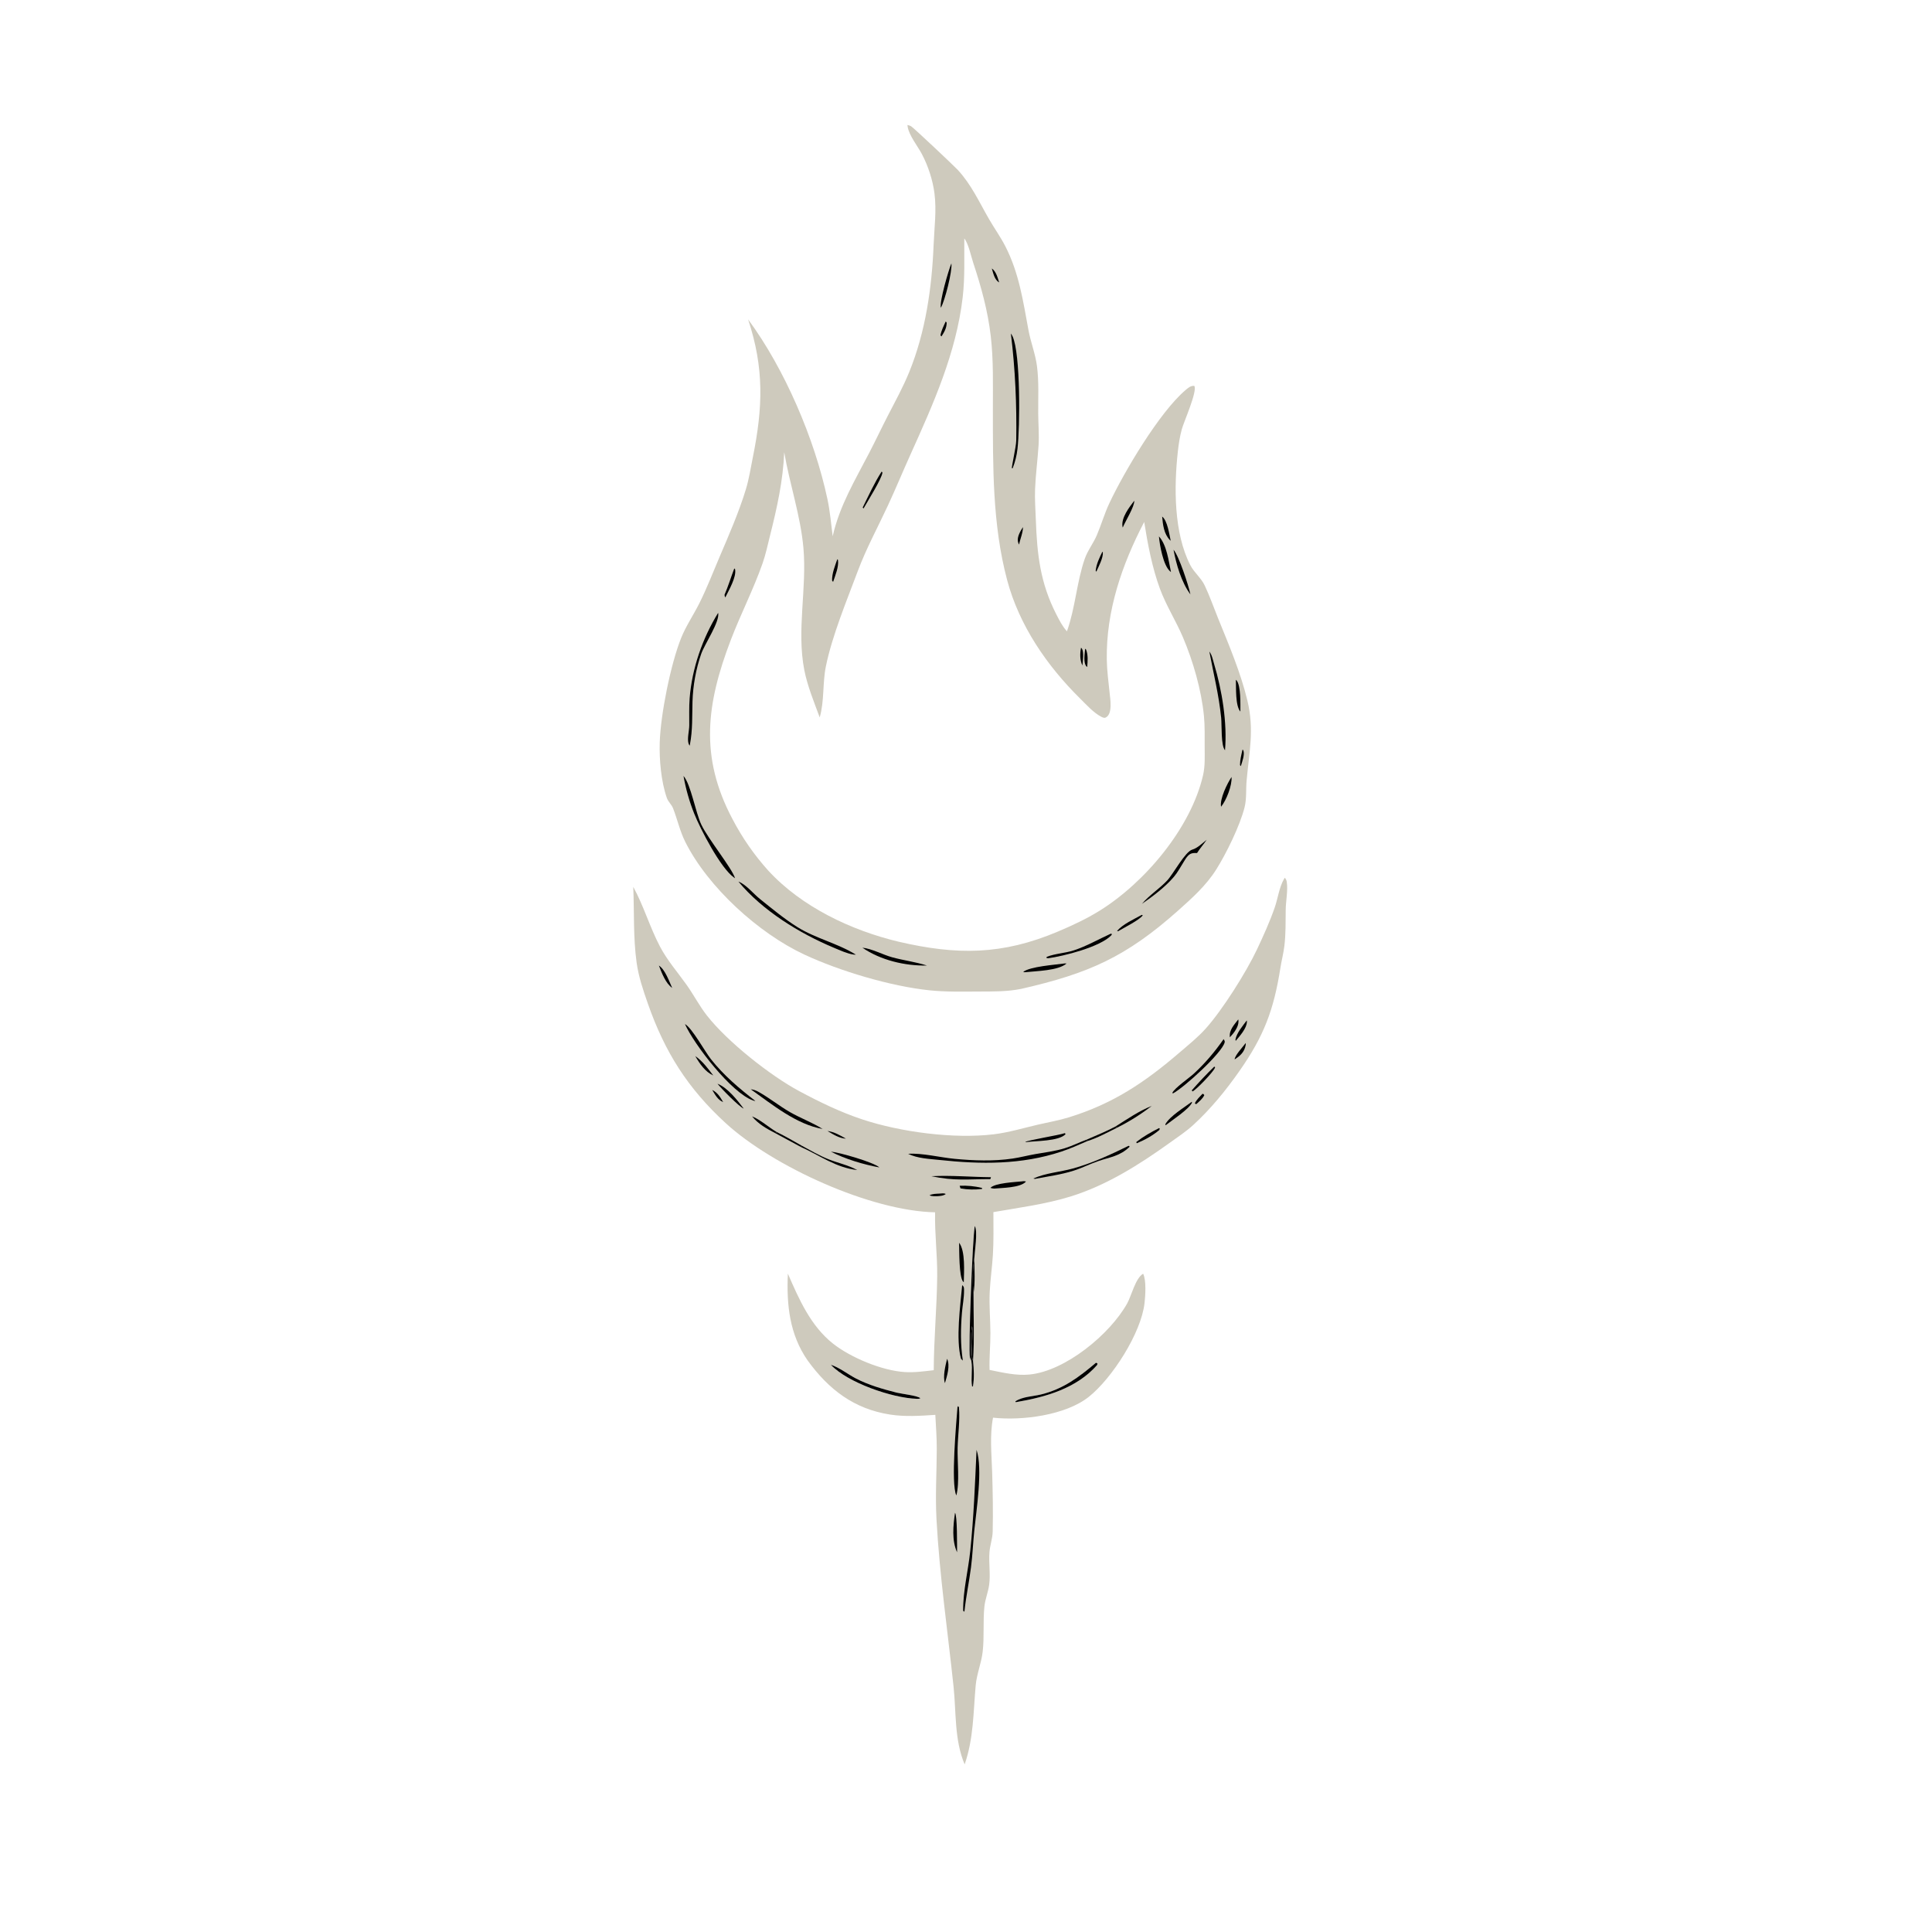 <?xml version="1.0" encoding="utf-8" ?>
<svg xmlns="http://www.w3.org/2000/svg" xmlns:xlink="http://www.w3.org/1999/xlink" width="1104" height="1104">
	<path fill="#CECABD" transform="scale(1.078 1.078)" d="M481.023 66.258C481.776 66.435 482.328 66.562 483.014 66.979C484.386 67.812 505.734 87.924 507.751 90.116C514.933 97.922 519.02 107.047 524.25 116.116C527.054 120.977 530.367 125.578 532.926 130.573C540.204 144.779 542.318 159.574 545.174 174.989C546.364 181.413 548.833 187.578 549.678 194.047C550.771 202.416 550.272 210.852 550.338 219.253C550.382 224.849 550.874 230.436 550.524 236.032C550.04 243.778 548.986 251.495 548.674 259.251C548.456 264.683 548.885 270.13 549.078 275.557C549.731 293.847 551.401 308.964 559.883 325.552C561.551 328.815 563.081 331.92 565.572 334.645C570.031 322.118 570.709 308.702 574.975 296.298C576.502 291.86 579.557 288.034 581.397 283.722C583.78 278.137 585.444 272.292 588.034 266.778C595.883 250.072 614.649 218.449 628.444 206.764C629.857 205.567 631.15 204.392 633.068 204.543C634.857 207.267 627.57 223.479 626.474 227.477C625.413 231.35 624.798 235.32 624.357 239.308C622.273 258.158 622.174 282.435 630.956 299.572C632.956 303.475 636.687 306.311 638.607 310.373C641.247 315.958 643.372 322.055 645.704 327.791C651.411 341.823 657.704 356.652 661.233 371.391C664.956 386.943 662.165 398.62 660.803 413.807C660.385 418.464 660.875 423.393 659.724 427.953C657.272 437.667 650.083 452.361 644.724 460.878C639.365 469.395 631.874 476.104 624.422 482.742C596.898 507.26 577.039 516.038 541.369 524.171C533.825 525.708 526.303 525.562 518.645 525.599C509.98 525.642 501.258 525.837 492.629 524.94C472.132 522.809 445.101 514.747 426.353 505.995C402.141 494.692 375.323 470.376 363.245 446.257C360.366 440.507 359.096 434.385 356.77 428.453C355.955 426.374 354.22 425.109 353.463 422.929C350.459 414.276 349.436 402.816 349.707 393.691C350.155 378.649 355.502 352.092 361.053 338.204C363.571 331.907 367.638 325.92 370.694 319.826C374.7 311.839 377.962 303.316 381.476 295.095C386.425 283.519 391.721 271.388 395.381 259.354C397.047 253.876 397.943 247.987 399.076 242.371C404.378 216.099 405.155 195.199 396.557 169.297C415.98 195.653 431.778 232.545 438.602 264.529C439.98 270.984 440.557 277.718 441.394 284.268C445.06 267.971 453.344 254.372 460.915 239.744C464.233 233.332 467.312 226.798 470.616 220.379C474.557 212.722 478.738 205.158 481.983 197.171C490.621 175.913 493.971 152.588 494.889 129.824C495.258 120.665 496.518 111.672 495.346 102.513C494.448 95.492 491.979 87.922 488.675 81.668C486.439 77.434 481.863 71.817 481.134 67.156C481.088 66.858 481.06 66.558 481.023 66.258ZM434.513 380.288C431.506 372.098 428.027 363.755 426.344 355.167C422.199 334.025 427.784 311.928 425.884 290.512C424.357 273.303 418.599 256.723 415.703 239.725C415.084 254.805 411.875 269.216 408.203 283.807C406.953 288.772 405.92 293.8 404.222 298.639C399.377 312.447 392.635 325.504 387.413 339.161C374.533 372.846 370.675 400.946 388.217 434.058C393.369 443.97 399.761 453.185 407.241 461.482C424.966 480.76 451.211 493.182 476.375 499.191C507.275 506.361 531.217 506.314 560.827 493.78C568.428 490.562 575.907 487.093 582.928 482.725C606.891 467.817 631.264 438.918 637.705 410.993C638.856 406.004 638.586 400.863 638.57 395.78C638.554 390.38 638.712 384.85 638.184 379.477C636.832 365.734 632.467 350.566 627.076 337.864C623.351 329.088 618.153 321.023 614.847 312.054C610.751 300.941 608.367 288.353 606.521 276.682C594.695 299.331 586.286 323.843 586.69 349.689C586.78 355.491 587.583 361.328 588.168 367.098C588.502 370.398 589.98 378.751 585.944 380.423C585.291 380.694 584.381 380.266 583.786 379.959C579.646 377.827 575.767 373.451 572.446 370.172C554.903 352.85 540.261 331.495 533.872 307.509C525.989 277.911 526.344 247.16 526.308 216.778C526.292 203.863 526.672 190.893 525.169 178.039C523.622 164.808 520.111 152.013 515.92 139.403C514.817 136.086 513.32 128.982 511.157 126.408C511.078 136.729 511.512 147.164 510.326 157.43C506.901 187.082 494.708 214.14 482.572 241.047C478.541 249.985 474.8 259.068 470.67 267.958C465.259 279.606 459.199 290.684 454.684 302.753C448.79 318.508 441.102 336.971 437.781 353.237C435.961 362.155 437.04 371.583 434.513 380.288Z"/>
	<path transform="scale(1.078 1.078)" d="M391.424 467.305C395.413 468.795 399.374 473.766 402.766 476.487C409.074 481.548 415.777 487.114 422.641 491.402C432.385 497.489 443.859 499.951 453.712 506.059C453.3 506.049 452.898 506.055 452.49 505.998C449.114 505.527 445.204 503.712 442.064 502.399C423.758 494.744 404.067 482.623 391.424 467.305Z"/>
	<path transform="scale(1.078 1.078)" d="M380.685 324.855C381.643 329.547 373.519 341.4 371.723 346.523C368.909 354.552 367.332 363.402 367.076 371.902C366.85 379.408 367.193 387.092 365.742 394.493L365.582 395.287C365.286 394.814 365.083 394.554 364.933 393.97C364.246 391.29 365.339 387.345 365.365 384.534C365.41 379.74 365.196 374.935 365.57 370.151C366.812 354.287 372.366 338.366 380.685 324.855Z"/>
	<path transform="scale(1.078 1.078)" d="M535.85 176.776C536.189 177.272 536.512 177.775 536.762 178.321C541.029 187.631 540.674 226.427 539.364 237.855C538.943 241.528 538.142 244.731 536.811 248.176L536.381 248.264C536.213 247.171 538.632 236.848 538.686 233.56C538.998 214.463 538.16 195.724 535.85 176.776Z"/>
	<path transform="scale(1.078 1.078)" d="M362.309 411.306C366.216 415.736 368.66 430.659 371.779 437.175C375.49 444.929 387.909 460.041 389.635 465.526C389.436 465.394 389.232 465.266 389.036 465.128C381.967 460.155 371.256 439.512 367.968 431.225C365.406 424.796 363.51 418.121 362.309 411.306Z"/>
	<path transform="scale(1.078 1.078)" d="M641.062 345.382C642.427 347.043 642.963 349.926 643.584 351.994C647.78 365.949 650.591 383.135 649.357 397.685C647.139 395.346 647.711 384.365 647.321 380.487C646.109 368.432 643.29 357.214 641.062 345.382Z"/>
	<path transform="scale(1.078 1.078)" d="M639.631 445.148C638.01 447.556 636.073 449.713 634.527 452.177C632.66 452.123 631.236 452.116 629.812 453.555C628.858 454.519 628.144 455.719 627.453 456.877C625.821 459.469 624.277 462.413 622.298 464.747C617.773 470.081 611.075 475.167 605.329 479.106C609.242 474.485 614.567 471.138 618.717 466.727C621.868 463.378 628.244 451.393 632.019 450.361C634.699 449.627 637.447 446.895 639.631 445.148Z"/>
	<path transform="scale(1.078 1.078)" d="M588.783 494.942L589.472 495.152C589.304 495.4 589.179 495.683 588.97 495.897C582.998 501.997 563.933 506.813 555.622 507.96L554.689 507.798L554.859 507.197C559.376 505.434 564.492 505.291 569.129 503.791C575.831 501.623 582.352 497.866 588.783 494.942Z"/>
	<path transform="scale(1.078 1.078)" d="M457.143 502.357C462.091 502.849 467.944 506.068 472.888 507.431C478.969 509.107 485.35 509.868 491.341 511.81C479.697 512.044 466.803 508.994 457.143 502.357Z"/>
	<path transform="scale(1.078 1.078)" d="M564.336 510.708L565.376 510.711C560.978 514.592 549.258 514.695 543.615 515.339C542.982 515.393 543.401 515.386 542.365 515.191C546.077 512.3 559.231 511.425 564.336 510.708Z"/>
	<path transform="scale(1.078 1.078)" d="M614.326 284.332C618.503 288.886 619.449 297.323 620.713 303.222C620.532 303.073 620.344 302.93 620.169 302.774C616.573 299.577 614.749 288.941 614.326 284.332Z"/>
	<path transform="scale(1.078 1.078)" d="M622.069 291.408C624.953 294.709 630.054 310.419 631.018 315.08C626.269 308.71 623.491 299.115 622.069 291.408Z"/>
	<path transform="scale(1.078 1.078)" d="M504.323 139.599C504.865 143.74 500.845 159.534 498.714 163.144C497.961 159.822 502.788 143.238 504.323 139.599Z"/>
	<path transform="scale(1.078 1.078)" d="M652.823 411.873C653.139 416.341 650.097 424.216 647.26 427.642C646.472 423.519 650.529 415.314 652.823 411.873Z"/>
	<path transform="scale(1.078 1.078)" d="M467.365 249.944L467.772 250.534C467.261 254.05 459.993 265.542 457.742 269.535L457.295 269.03C460.484 262.608 463.473 255.969 467.365 249.944Z"/>
	<path transform="scale(1.078 1.078)" d="M655.112 360.362C655.225 360.452 655.356 360.523 655.451 360.632C657.865 363.426 657.473 373.643 657.504 377.195C654.756 374.083 655.299 364.525 655.112 360.362Z"/>
	<path transform="scale(1.078 1.078)" d="M389.233 301.325L389.647 301.709C390.476 305.899 386.356 312.795 384.555 316.529L384.304 316.507L384.066 315.471L384.696 316.052L384.585 316.198L384.041 315.337C385.989 310.837 387.483 305.931 389.233 301.325Z"/>
	<path transform="scale(1.078 1.078)" d="M616.038 273.833C618.834 275.884 619.849 283.428 620.566 286.633C620.435 286.524 620.295 286.426 620.175 286.306C616.986 283.1 616.406 278.127 616.038 273.833Z"/>
	<path transform="scale(1.078 1.078)" d="M601.251 265.431C601.432 268.498 596.567 276.187 595.145 279.641C595.102 279.463 595.043 279.288 595.015 279.107C594.289 274.418 598.534 268.978 601.251 265.431Z"/>
	<path transform="scale(1.078 1.078)" d="M605.235 484.96L605.771 485.192C603.963 487.721 595.764 491.78 592.752 493.594C592.561 493.658 592.352 493.541 592.156 493.494C595.022 489.947 601.196 487.213 605.235 484.96Z"/>
	<path transform="scale(1.078 1.078)" d="M443.851 296.427L444.206 296.837C444.654 300.598 442.795 304.94 441.615 308.448L441.077 307.762C440.971 303.951 442.61 299.979 443.851 296.427Z"/>
	<path transform="scale(1.078 1.078)" d="M575.221 343.868L575.721 344.325C576.838 347.349 576.565 350.404 576.291 353.545C576.181 353.468 576.053 353.412 575.961 353.314C574.085 351.321 575.038 346.44 575.221 343.868Z"/>
	<path transform="scale(1.078 1.078)" d="M584.34 292.5L584.59 292.697C584.883 295.683 582.336 300.346 581.136 303.04L580.793 302.567C581.175 298.952 582.758 295.723 584.34 292.5Z"/>
	<path transform="scale(1.078 1.078)" d="M501.319 170.398L501.826 171.054C501.746 174.001 500.613 175.866 499.06 178.321L498.516 177.756C498.998 175.142 500.221 172.801 501.319 170.398Z"/>
	<path transform="scale(1.078 1.078)" d="M573.045 343.333C573.188 343.486 573.361 343.616 573.474 343.793C574.664 345.646 573.964 350.487 573.771 352.767C572.386 349.921 572.42 346.361 573.045 343.333Z"/>
	<path transform="scale(1.078 1.078)" d="M542.227 279.408C542.365 282.016 540.716 285.984 540.16 288.689C539.926 288.139 539.665 287.581 539.567 286.984C539.138 284.353 540.929 281.522 542.227 279.408Z"/>
	<path transform="scale(1.078 1.078)" d="M658.646 397.335L659.057 397.714C659.927 400.006 658.431 403.793 657.746 406.095L657.305 405.571C657.31 402.749 658.028 400.073 658.646 397.335Z"/>
	<path transform="scale(1.078 1.078)" d="M525.741 142.305C528.05 143.912 528.805 147.158 529.639 149.701C527.171 148.34 526.518 144.806 525.741 142.305Z"/>
	<path fill="#CECABD" transform="scale(1.078 1.078)" d="M681.038 465.283C681.659 465.996 681.955 466.566 682.096 467.49C682.778 471.944 681.594 477.614 681.532 482.214C681.447 488.634 681.606 495.14 680.813 501.519C680.331 505.395 679.32 509.22 678.712 513.089C675.186 535.509 669.925 549.323 656.84 567.962C649.72 578.105 641.759 587.853 632.619 596.244C628.706 599.836 624.251 602.767 619.945 605.858C603.954 617.338 586.471 628.376 567.492 634.239C554.282 638.32 540.187 640.153 526.583 642.518C526.58 650.067 526.779 657.709 526.311 665.246C525.908 671.763 524.957 678.246 524.635 684.767C524.276 692.028 524.965 699.322 524.997 706.586C525.025 713.125 524.344 719.62 524.55 726.169C531.41 727.568 538.664 729.302 545.702 728.615C564.802 726.75 588.386 707.234 597.483 690.955C599.733 686.928 601.899 677.474 605.957 675.176C607.703 678.695 607.145 686.809 606.696 690.774C604.892 706.666 589.497 730.586 577.223 740.385C564.825 750.281 541.618 753.163 526.385 751.483C524.567 761.007 525.628 770.702 525.922 780.319C526.243 790.775 526.455 801.505 526.203 811.95C526.115 815.582 524.782 819.117 524.497 822.744C524.048 828.481 525.113 834.445 524.333 840.109C523.8 843.978 522.214 847.726 521.812 851.613C520.994 859.523 521.812 867.594 520.899 875.559C520.206 881.607 517.726 887.394 517.188 893.46C515.921 907.735 516.11 921.548 511.348 935.268C505.847 922.328 506.912 907.728 505.458 893.997C502.323 864.388 498.028 835.096 496.417 805.326C495.726 792.565 496.528 780.787 496.567 768.137C496.585 762.099 496.112 756.021 495.797 749.99C487.845 750.518 479.752 751.068 471.838 749.839C452.681 746.862 439.317 736.563 428.166 721.23C418.499 707.38 416.886 691.665 417.636 675.138C423.492 688.613 429.713 702.852 441.546 712.212C450.932 719.637 467.476 726.535 479.565 727.302C484.677 727.626 489.886 726.903 494.958 726.314C495.018 709.768 496.615 693.122 496.794 676.533C496.915 665.218 495.417 653.969 495.678 642.62C461.594 641.964 409.805 618.373 384.715 595.392C364.579 576.95 352.449 557.758 343.459 532.106C340.959 524.973 338.511 517.812 337.464 510.297C335.619 497.049 336.245 483.447 335.679 470.103C341.262 480.309 344.453 491.489 349.828 501.725C353.692 509.082 359.129 515.273 363.916 521.994C367.701 527.307 370.688 533.152 374.721 538.302C385.609 552.207 408.281 570.166 423.7 578.413C434.54 584.212 445.537 589.564 457.232 593.423C477.449 600.094 505.527 603.811 526.679 601.284C534.633 600.334 542.39 597.968 550.182 596.157C555.604 594.896 561.142 593.954 566.466 592.319C589.932 585.11 606.803 573.783 625.215 557.958C629.952 553.886 634.944 549.896 639.118 545.24C648.06 535.267 660.675 515.254 666.376 503.139C669.738 495.993 673.145 488.472 675.725 481.01C677.367 476.26 678.079 470.413 680.548 466.091C680.704 465.818 680.874 465.552 681.038 465.283ZM516.054 685.686C515.414 679.771 515.601 673.212 516.438 667.322C516.63 663.852 518.407 652.567 516.718 649.866C515.57 655.162 513.239 715.358 514.128 719.495C514.282 720.212 514.501 720.571 514.84 721.169C514.867 721.321 514.897 721.472 514.921 721.625C515.616 726.048 514.563 730.549 515.272 734.948L515.735 734.905C516.501 730.519 516.228 725.799 515.802 721.384C516.573 709.657 516.001 697.461 516.054 685.686ZM487.884 741.196C486.68 739.841 477.554 738.787 475.288 738.205C467.884 736.302 460.463 734.217 453.657 730.679C449.553 728.545 444.755 724.793 440.417 723.44C449.28 732.933 472.978 741.092 486.027 741.486C486.741 741.508 487.249 741.489 487.884 741.196ZM538.708 743.229C554.31 740.583 570.711 735.942 581.599 723.526L581.747 722.737L580.961 722.363C571.858 730.052 563.67 736.254 551.873 739.165C547.484 740.247 542.035 740.285 538.229 742.828L538.382 743.264L538.708 743.229ZM356.34 523.703C354.725 520.175 352.551 513.838 349.232 511.784C350.722 515.625 352.839 521.342 356.34 523.703Z"/>
	<path transform="scale(1.078 1.078)" d="M576.421 604.851C571.865 606.838 567.346 608.863 562.623 610.434C541.478 617.465 519.88 617.217 498.021 614.871C492.64 614.293 486.285 614.074 481.387 611.614C488.841 611.113 498.382 613.555 506.021 614.275C516.214 615.236 526.57 615.62 536.731 614.136C540.787 613.544 544.729 612.473 548.762 611.777C553.985 610.875 559.386 610.202 564.463 608.641C568.415 607.427 572.187 605.477 576.096 604.069L576.421 604.851Z"/>
	<path transform="scale(1.078 1.078)" d="M517.653 768.537C521.049 778.647 517.519 800.685 516.435 811.503C515.79 817.946 515.534 824.443 514.705 830.865C513.698 838.664 512.057 846.339 511.239 854.173L511.008 854.275L510.553 853.799C510.474 843.042 513.197 832.783 514.309 822.146C516.177 804.283 516.834 786.463 517.653 768.537Z"/>
	<path transform="scale(1.078 1.078)" d="M514.84 721.169C514.501 720.571 514.282 720.212 514.128 719.495C513.239 715.358 515.57 655.162 516.718 649.866C518.407 652.567 516.63 663.852 516.438 667.322C515.601 673.212 515.414 679.771 516.054 685.686C516.001 697.461 516.573 709.657 515.802 721.384C514.428 718.838 516.007 707.02 515.302 702.91C514.223 708.415 514.902 715.482 514.84 721.169Z"/>
	<path transform="scale(1.078 1.078)" d="M440.417 723.44C444.755 724.793 449.553 728.545 453.657 730.679C460.463 734.217 467.884 736.302 475.288 738.205C477.554 738.787 486.68 739.841 487.884 741.196C487.249 741.489 486.741 741.508 486.027 741.486C472.978 741.092 449.28 732.933 440.417 723.44Z"/>
	<path transform="scale(1.078 1.078)" d="M363.076 542.819C366.872 544.965 373.641 557.399 376.868 561.477C383.686 570.091 391.791 576.9 400.405 583.598C399.874 583.539 399.796 583.554 399.211 583.352C387.804 579.408 367.945 553.777 363.076 542.819Z"/>
	<path transform="scale(1.078 1.078)" d="M580.961 722.363L581.747 722.737L581.599 723.526C570.711 735.942 554.31 740.583 538.708 743.229L538.382 743.264L538.229 742.828C542.035 740.285 547.484 740.247 551.873 739.165C563.67 736.254 571.858 730.052 580.961 722.363Z"/>
	<path transform="scale(1.078 1.078)" d="M507.592 745.271L507.907 745.864L507.975 745.438L508.332 746.014C508.915 752.992 507.798 760.355 507.612 767.378C507.422 774.555 508.757 786.053 506.931 792.718C503.938 786.294 506.966 753.805 507.592 745.271Z"/>
	<path transform="scale(1.078 1.078)" d="M598.21 607.401L598.563 607.467L598.782 607.877C593.698 612.86 588.501 613.307 582.209 615.466C577.741 617 573.527 619.163 569.003 620.594C562.464 622.663 555.347 623.627 548.602 624.902L547.754 624.716C554.045 621.831 561.935 621.264 568.64 619.429C578.731 616.669 588.842 612 598.21 607.401Z"/>
	<path transform="scale(1.078 1.078)" d="M397.955 577.411C399.603 577.579 400.72 578.03 402.167 578.835C407.875 582.01 413.035 586.235 418.721 589.497C424.356 592.73 430.565 595.006 436.054 598.443C422.141 596.049 409.262 585.408 397.955 577.411Z"/>
	<path transform="scale(1.078 1.078)" d="M648.622 550.827C648.951 551.451 649.362 551.824 649.171 552.558C647.704 558.221 627.705 576.456 621.787 579.584L621.423 579.331C622.564 576.776 630.338 571.431 632.847 569.113C638.856 563.559 643.941 557.528 648.622 550.827Z"/>
	<path transform="scale(1.078 1.078)" d="M510.034 681.242C511.151 682.105 510.997 682.946 511.01 684.202C511.047 687.928 510.251 691.883 509.93 695.613C509.212 703.979 509.076 712.932 510.383 721.231L509.417 720.272C506.58 709.999 509.054 691.922 510.034 681.242Z"/>
	<path transform="scale(1.078 1.078)" d="M525.014 625.028C512.928 625.022 506.183 626.112 493.686 623.482C504.122 622.929 514.883 623.923 525.366 624.018L525.014 625.028Z"/>
	<path transform="scale(1.078 1.078)" d="M541.836 626.216C542.651 626.047 543.044 626.127 543.849 626.271C543.754 626.386 543.672 626.513 543.564 626.616C540.4 629.621 531.344 629.649 527.002 630.045C526.194 629.998 525.75 629.911 525.001 629.672C527.411 627.055 538.181 626.598 541.836 626.216Z"/>
	<path transform="scale(1.078 1.078)" d="M508.408 658.765C511.835 663.225 510.971 674.347 510.881 679.675C510.763 679.58 510.627 679.503 510.528 679.389C508.304 676.829 508.503 662.735 508.408 658.765Z"/>
	<path transform="scale(1.078 1.078)" d="M425.055 607.35C429.713 609.881 434.391 612.604 439.322 614.563C444.219 616.508 449.825 617.654 454.403 620.232C442.968 618.912 434.665 612.517 424.506 607.969L425.055 607.35Z"/>
	<path transform="scale(1.078 1.078)" d="M440.427 610.455C444.79 610.804 463.316 616.145 466.149 618.828C457.858 617.335 447.919 614.362 440.427 610.455Z"/>
	<path transform="scale(1.078 1.078)" d="M506.233 801.904C507.479 803.141 507.291 819.737 507.323 822.831C504.451 816.441 505.267 808.633 506.233 801.904Z"/>
	<path transform="scale(1.078 1.078)" d="M591.287 597.15C597.506 593.234 603.643 588.964 610.501 586.232C604.755 590.7 598.739 594.457 592.233 597.719L591.287 597.15Z"/>
	<path transform="scale(1.078 1.078)" d="M514.84 721.169C514.902 715.482 514.223 708.415 515.302 702.91C516.007 707.02 514.428 718.838 515.802 721.384C516.228 725.799 516.501 730.519 515.735 734.905L515.272 734.948C514.563 730.549 515.616 726.048 514.921 721.625C514.897 721.472 514.867 721.321 514.84 721.169Z"/>
	<path transform="scale(1.078 1.078)" d="M564.484 600.654L564.837 601.213C561.221 605.018 548.934 604.711 543.755 605.438L543.524 605.349C544.407 604.457 561.102 601.801 564.484 600.654Z"/>
	<path transform="scale(1.078 1.078)" d="M631.776 584.025L631.829 584.522C630.238 587.98 621.154 593.926 617.859 596.487L617.737 595.909C620.208 591.573 627.715 587.096 631.776 584.025Z"/>
	<path transform="scale(1.078 1.078)" d="M614.433 597.973L614.777 598.286L614.539 599.001C610.918 602.006 606.966 604.182 602.636 605.992L602.448 605.872L602.384 605.321C606.071 602.445 610.253 600.054 614.433 597.973Z"/>
	<path transform="scale(1.078 1.078)" d="M643.648 565.399L644.096 565.702C644.056 565.839 644.03 565.981 643.976 566.113C643.055 568.334 634.108 577.698 632.12 578.554L631.732 577.975C635.54 573.671 639.517 569.393 643.648 565.399Z"/>
	<path transform="scale(1.078 1.078)" d="M380.332 574.459C385.67 576.574 390.858 583.17 394.238 587.653C391.819 586.686 382.168 576.886 380.332 574.459Z"/>
	<path transform="scale(1.078 1.078)" d="M508.696 628.553C512.558 628.351 516.786 628.773 520.539 629.692L520.573 630.247C516.65 630.702 513.037 630.639 509.137 629.945L508.696 628.553Z"/>
	<path transform="scale(1.078 1.078)" d="M410.895 600.627C406.206 598.197 402.071 595.889 398.635 591.779C402.936 593.408 407.64 597.719 411.757 600.097L410.895 600.627Z"/>
	<path transform="scale(1.078 1.078)" d="M660.891 540.913C660.914 541.116 660.961 541.318 660.96 541.522C660.941 545.032 657.236 549.117 655.034 551.738L654.877 551.127C655.524 547.488 658.74 543.82 660.891 540.913Z"/>
	<path transform="scale(1.078 1.078)" d="M656.385 540.37C656.445 540.655 656.49 540.945 656.498 541.236C656.584 544.429 654.002 547.647 651.934 549.845C651.444 545.986 654.198 543.272 656.385 540.37Z"/>
	<path transform="scale(1.078 1.078)" d="M349.232 511.784C352.551 513.838 354.725 520.175 356.34 523.703C352.839 521.342 350.722 515.625 349.232 511.784Z"/>
	<path transform="scale(1.078 1.078)" d="M502.035 720.266C503.768 724.008 501.987 729.353 500.895 733.165C499.688 729.737 501.187 723.762 502.035 720.266Z"/>
	<path transform="scale(1.078 1.078)" d="M368.55 559.823C372.329 562.345 375.366 566.519 378.095 570.092C373.753 568.117 370.864 563.813 368.55 559.823Z"/>
	<path transform="scale(1.078 1.078)" d="M576.096 604.069C581.226 601.829 586.325 599.77 591.287 597.15L592.233 597.719C587.18 600.212 581.806 603.203 576.421 604.851L576.096 604.069Z"/>
	<path transform="scale(1.078 1.078)" d="M411.757 600.097C416.293 602.307 420.659 604.875 425.055 607.35L424.506 607.969L410.895 600.627L411.757 600.097Z"/>
	<path transform="scale(1.078 1.078)" d="M660.317 552.911C660.367 553.454 660.397 553.447 660.286 554.061C659.633 557.681 657.407 559.672 654.457 561.572C654.578 559.396 658.847 554.941 660.317 552.911Z"/>
	<path transform="scale(1.078 1.078)" d="M497.929 632.711C499.103 632.653 500.299 632.351 501.339 632.923C500.048 633.872 498.774 633.896 497.239 634.058C495.747 634.087 494.075 634.251 492.717 633.604C494.333 632.767 496.148 632.818 497.929 632.711Z"/>
	<path transform="scale(1.078 1.078)" d="M516.054 685.686C515.414 679.771 515.601 673.212 516.438 667.322C516.555 673.258 516.963 679.82 516.054 685.686Z"/>
	<path transform="scale(1.078 1.078)" d="M637.429 579.789C638.096 579.99 637.746 579.808 638.382 580.492C637.513 582.422 635.782 583.739 634.259 585.16L633.839 585.253L633.383 584.813C634.289 582.885 635.993 581.341 637.429 579.789Z"/>
	<path transform="scale(1.078 1.078)" d="M377.535 577.764C380.352 579.132 381.809 581.579 383.339 584.199C380.48 583.032 379.064 580.28 377.535 577.764Z"/>
	<path transform="scale(1.078 1.078)" d="M438.626 599.519C442.181 599.968 445.349 601.833 448.412 603.576C444.822 603.385 441.64 601.303 438.626 599.519Z"/>
	<path fill="#CECABD" transform="scale(1.078 1.078)" d="M525.366 624.018C527.522 623.93 529.636 623.699 531.735 624.292C531.177 625.004 530.615 624.899 529.763 624.996C528.202 625.174 526.582 625.07 525.014 625.028L525.366 624.018Z"/>
</svg>
